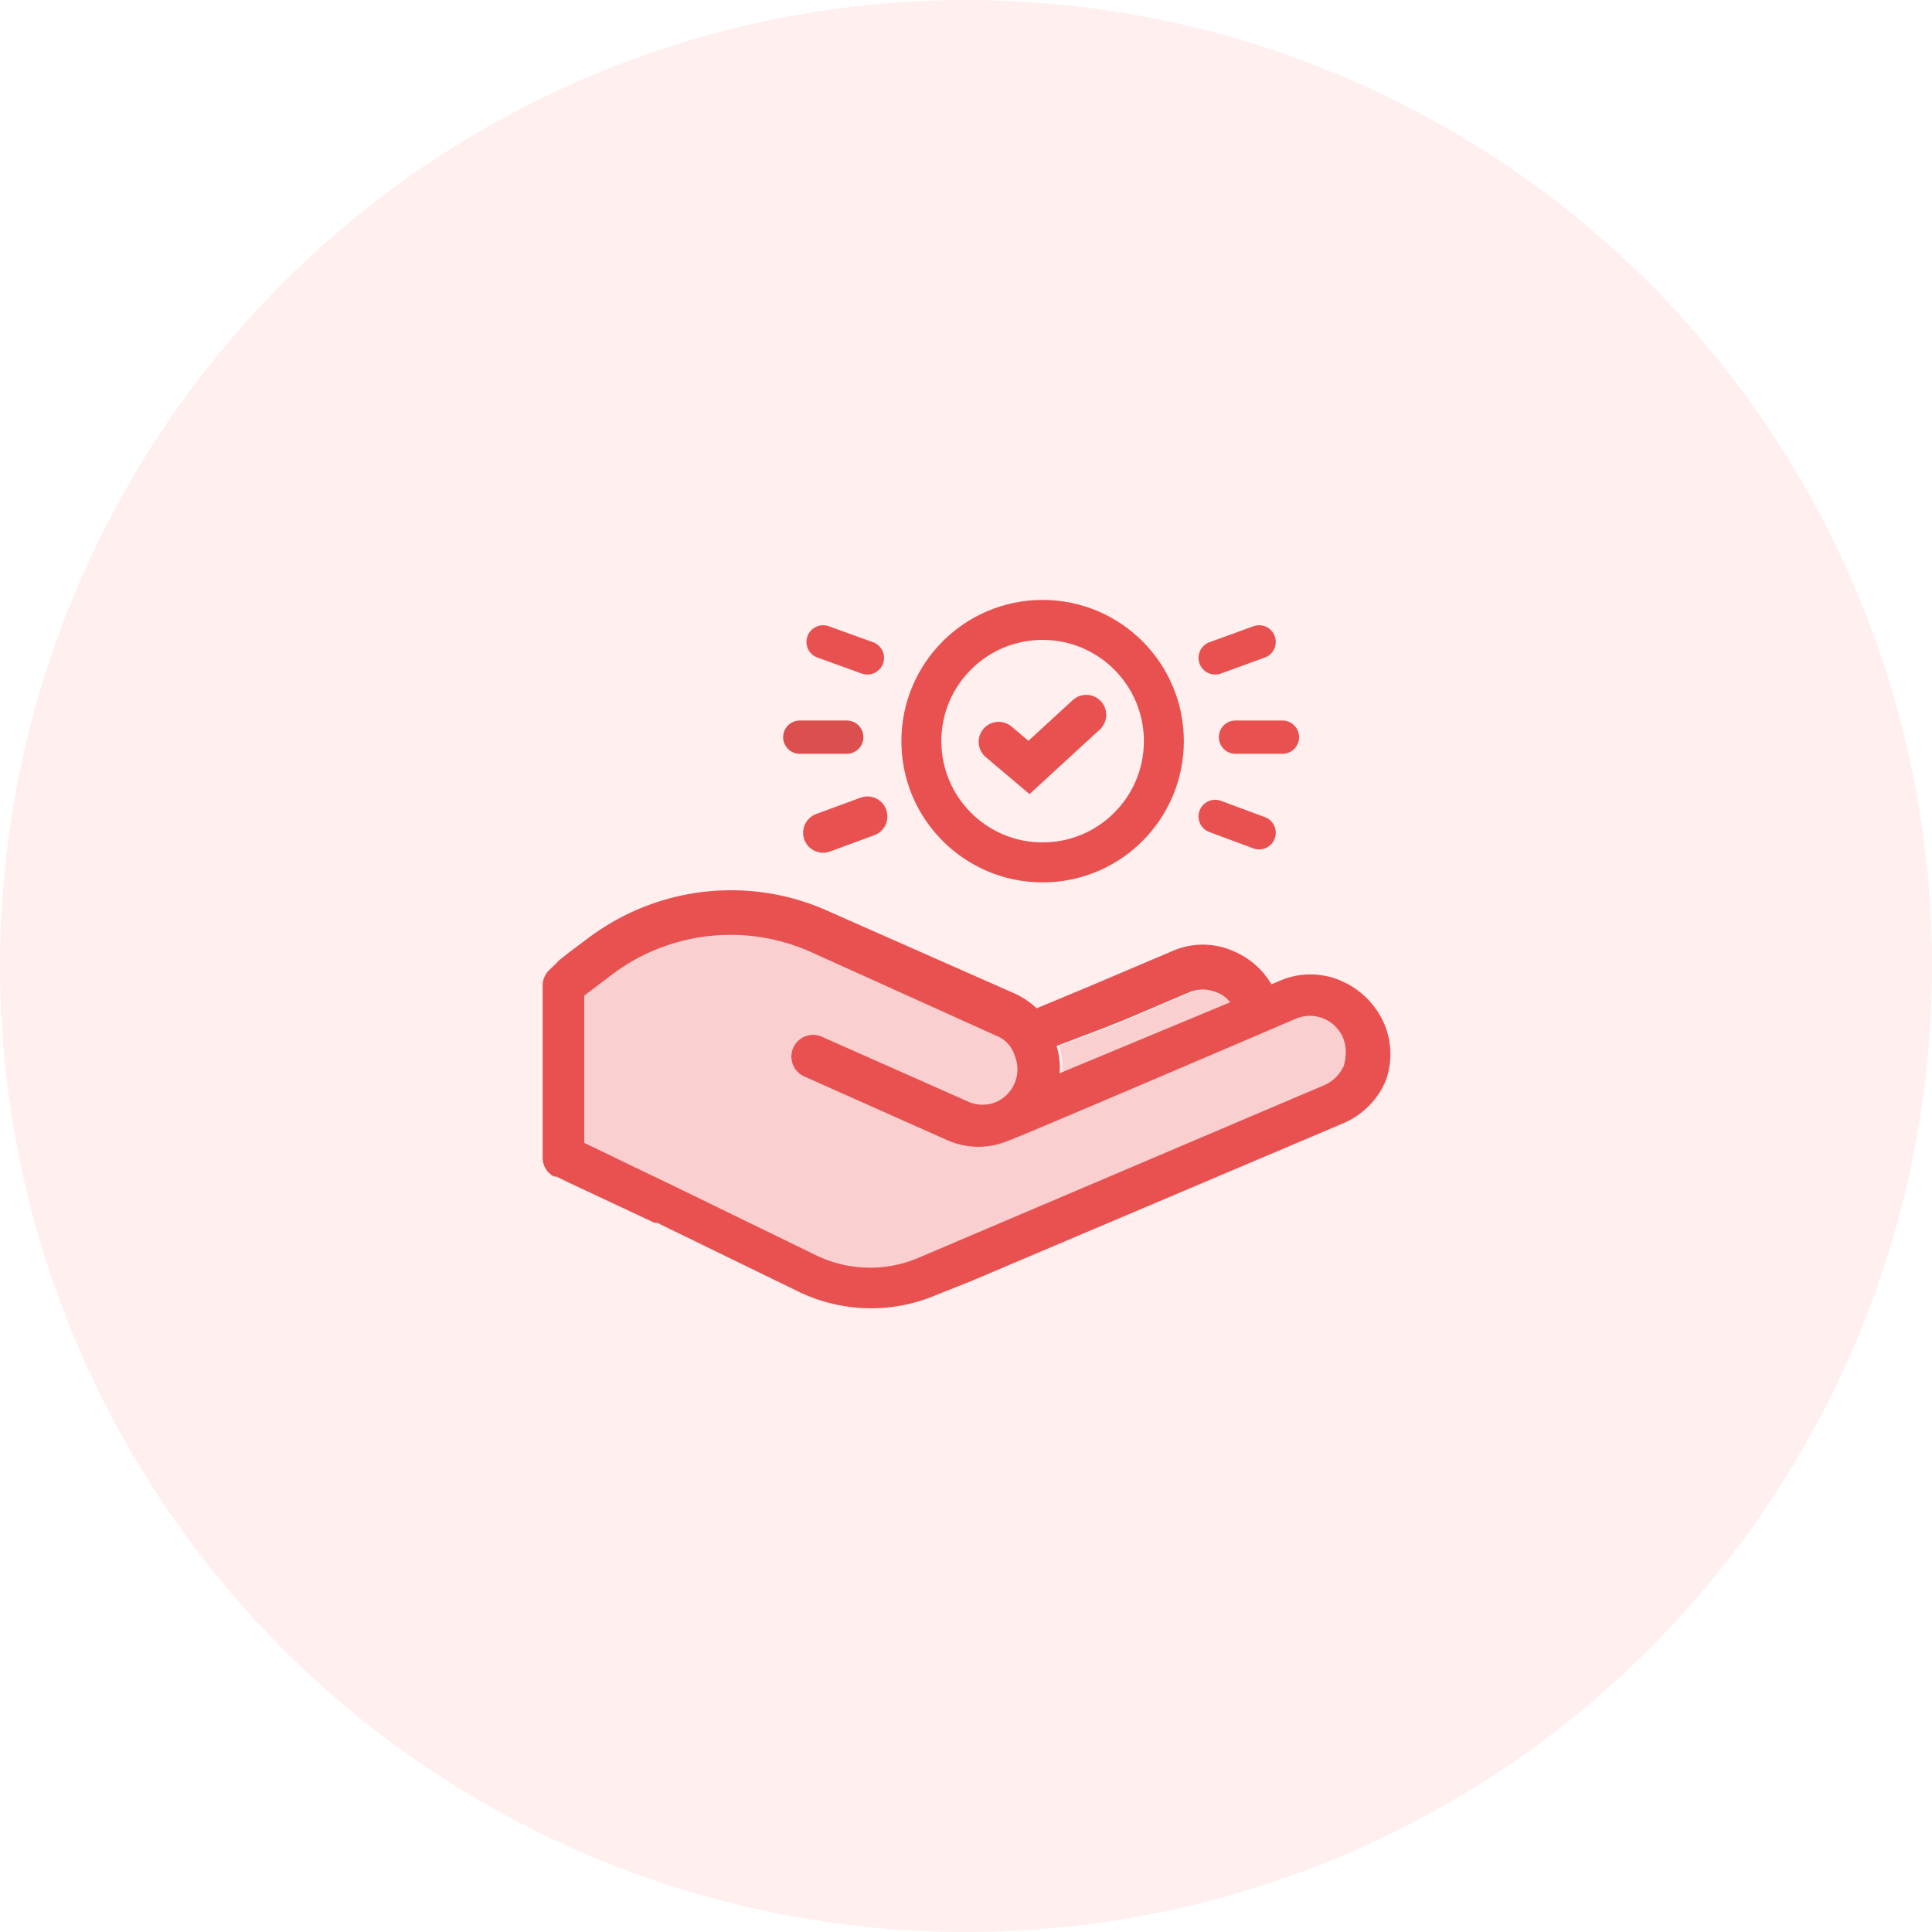 <svg xmlns="http://www.w3.org/2000/svg" id="Layer_1" data-name="Layer 1" viewBox="0 0 58 58"><defs><style>.cls-1{fill:#ffe0e0;opacity:0.5;}.cls-2,.cls-3{fill:#e85150;}.cls-2{opacity:0.2;}.cls-4,.cls-5,.cls-6,.cls-7{fill:none;stroke-miterlimit:10;}.cls-4,.cls-5,.cls-6{stroke:#e85150;}.cls-4,.cls-5{stroke-width:1.2px;}.cls-5,.cls-6,.cls-7{stroke-linecap:round;}.cls-7{stroke:#db4f4e;}</style></defs><g id="enhance-your-plan_s-credibility" data-name="enhance-your-plan's-credibility"><circle class="cls-1" cx="29" cy="29" r="29"></circle><path class="cls-2" d="M37,30.09l-5.11,2.13a2.25,2.25,0,0,0-.09-.82l1.37-.51.44-.18.14-.06,2-.85a1.06,1.06,0,0,1,.82,0A1,1,0,0,1,37,30.09Z"></path><path class="cls-2" d="M40.42,31.63a1.42,1.42,0,0,1-.08.41,1.15,1.15,0,0,1-.59.58l-12.2,5.19a3.71,3.71,0,0,1-3.06-.09l-4.23-2.06-1-.48h0l-1.72-.83V29.89l.83-.63a5.91,5.91,0,0,1,5.95-.69l5.58,2.52a.93.93,0,0,1,.56.6,1.07,1.07,0,0,1-.6,1.41h0a1.07,1.07,0,0,1-.84-.05l-4.33-1.92a.65.65,0,1,0-.56,1.18h0l4.33,1.93a2.3,2.3,0,0,0,1.82,0c.09,0,8.63-3.66,8.63-3.66a1.08,1.08,0,0,1,1.41.58h0A1.17,1.17,0,0,1,40.42,31.63Z"></path><path class="cls-3" d="M41.55,30.72a2.49,2.49,0,0,0-1.13-1.2l-.17-.08a2.3,2.3,0,0,0-1.82,0l-.26.11a2.41,2.41,0,0,0-1.15-1,2.26,2.26,0,0,0-1.82,0l-2.52,1.07,0,0-1.56.65a2.4,2.4,0,0,0-.65-.44l-5.07-2.24-.54-.24a7.11,7.11,0,0,0-6.31.24,7.39,7.39,0,0,0-.93.6l-.52.39-.33.26-.06.07-.22.21a.65.65,0,0,0-.2.44v5.2a.64.64,0,0,0,.34.56l.07,0,.39.19,2.56,1.2.08,0,3.49,1.7.74.36a5,5,0,0,0,4.14.11l1.1-.44,11.13-4.72.13-.06a2.4,2.4,0,0,0,1.15-1.24A2.35,2.35,0,0,0,41.55,30.72Zm-8.43.15.45-.18.13-.05,2-.85a1.06,1.06,0,0,1,.82,0,.88.88,0,0,1,.41.3l-5.12,2.13a2.25,2.25,0,0,0-.09-.82ZM40.34,32a1.15,1.15,0,0,1-.59.58l-12.2,5.19a3.71,3.71,0,0,1-3.06-.09l-4.23-2.06-1-.48h0l-1.72-.83V29.89l.83-.63a5.91,5.91,0,0,1,5.95-.69l5.58,2.52a.93.93,0,0,1,.56.6,1.07,1.07,0,0,1-.6,1.41h0a1.07,1.07,0,0,1-.84-.05l-4.33-1.92a.65.65,0,1,0-.56,1.18h0l4.33,1.93a2.3,2.3,0,0,0,1.82,0c.09,0,8.63-3.66,8.63-3.66a1.08,1.08,0,0,1,1.41.58h0a1.15,1.15,0,0,1,.08.41A1.4,1.4,0,0,1,40.34,32Z"></path><circle class="cls-4" cx="31.3" cy="22.25" r="3.64"></circle><polyline class="cls-5" points="29.98 22.27 30.89 23.04 32.61 21.46"></polyline><line class="cls-6" x1="37.09" y1="22.13" x2="38.5" y2="22.13"></line><line class="cls-6" x1="36.48" y1="19.75" x2="37.8" y2="19.27"></line><line class="cls-6" x1="36.48" y1="24.51" x2="37.8" y2="25"></line><line class="cls-7" x1="25.42" y1="22.13" x2="24.01" y2="22.13"></line><line class="cls-6" x1="26.04" y1="19.75" x2="24.71" y2="19.27"></line><line class="cls-5" x1="26.04" y1="24.51" x2="24.71" y2="25"></line></g></svg>
